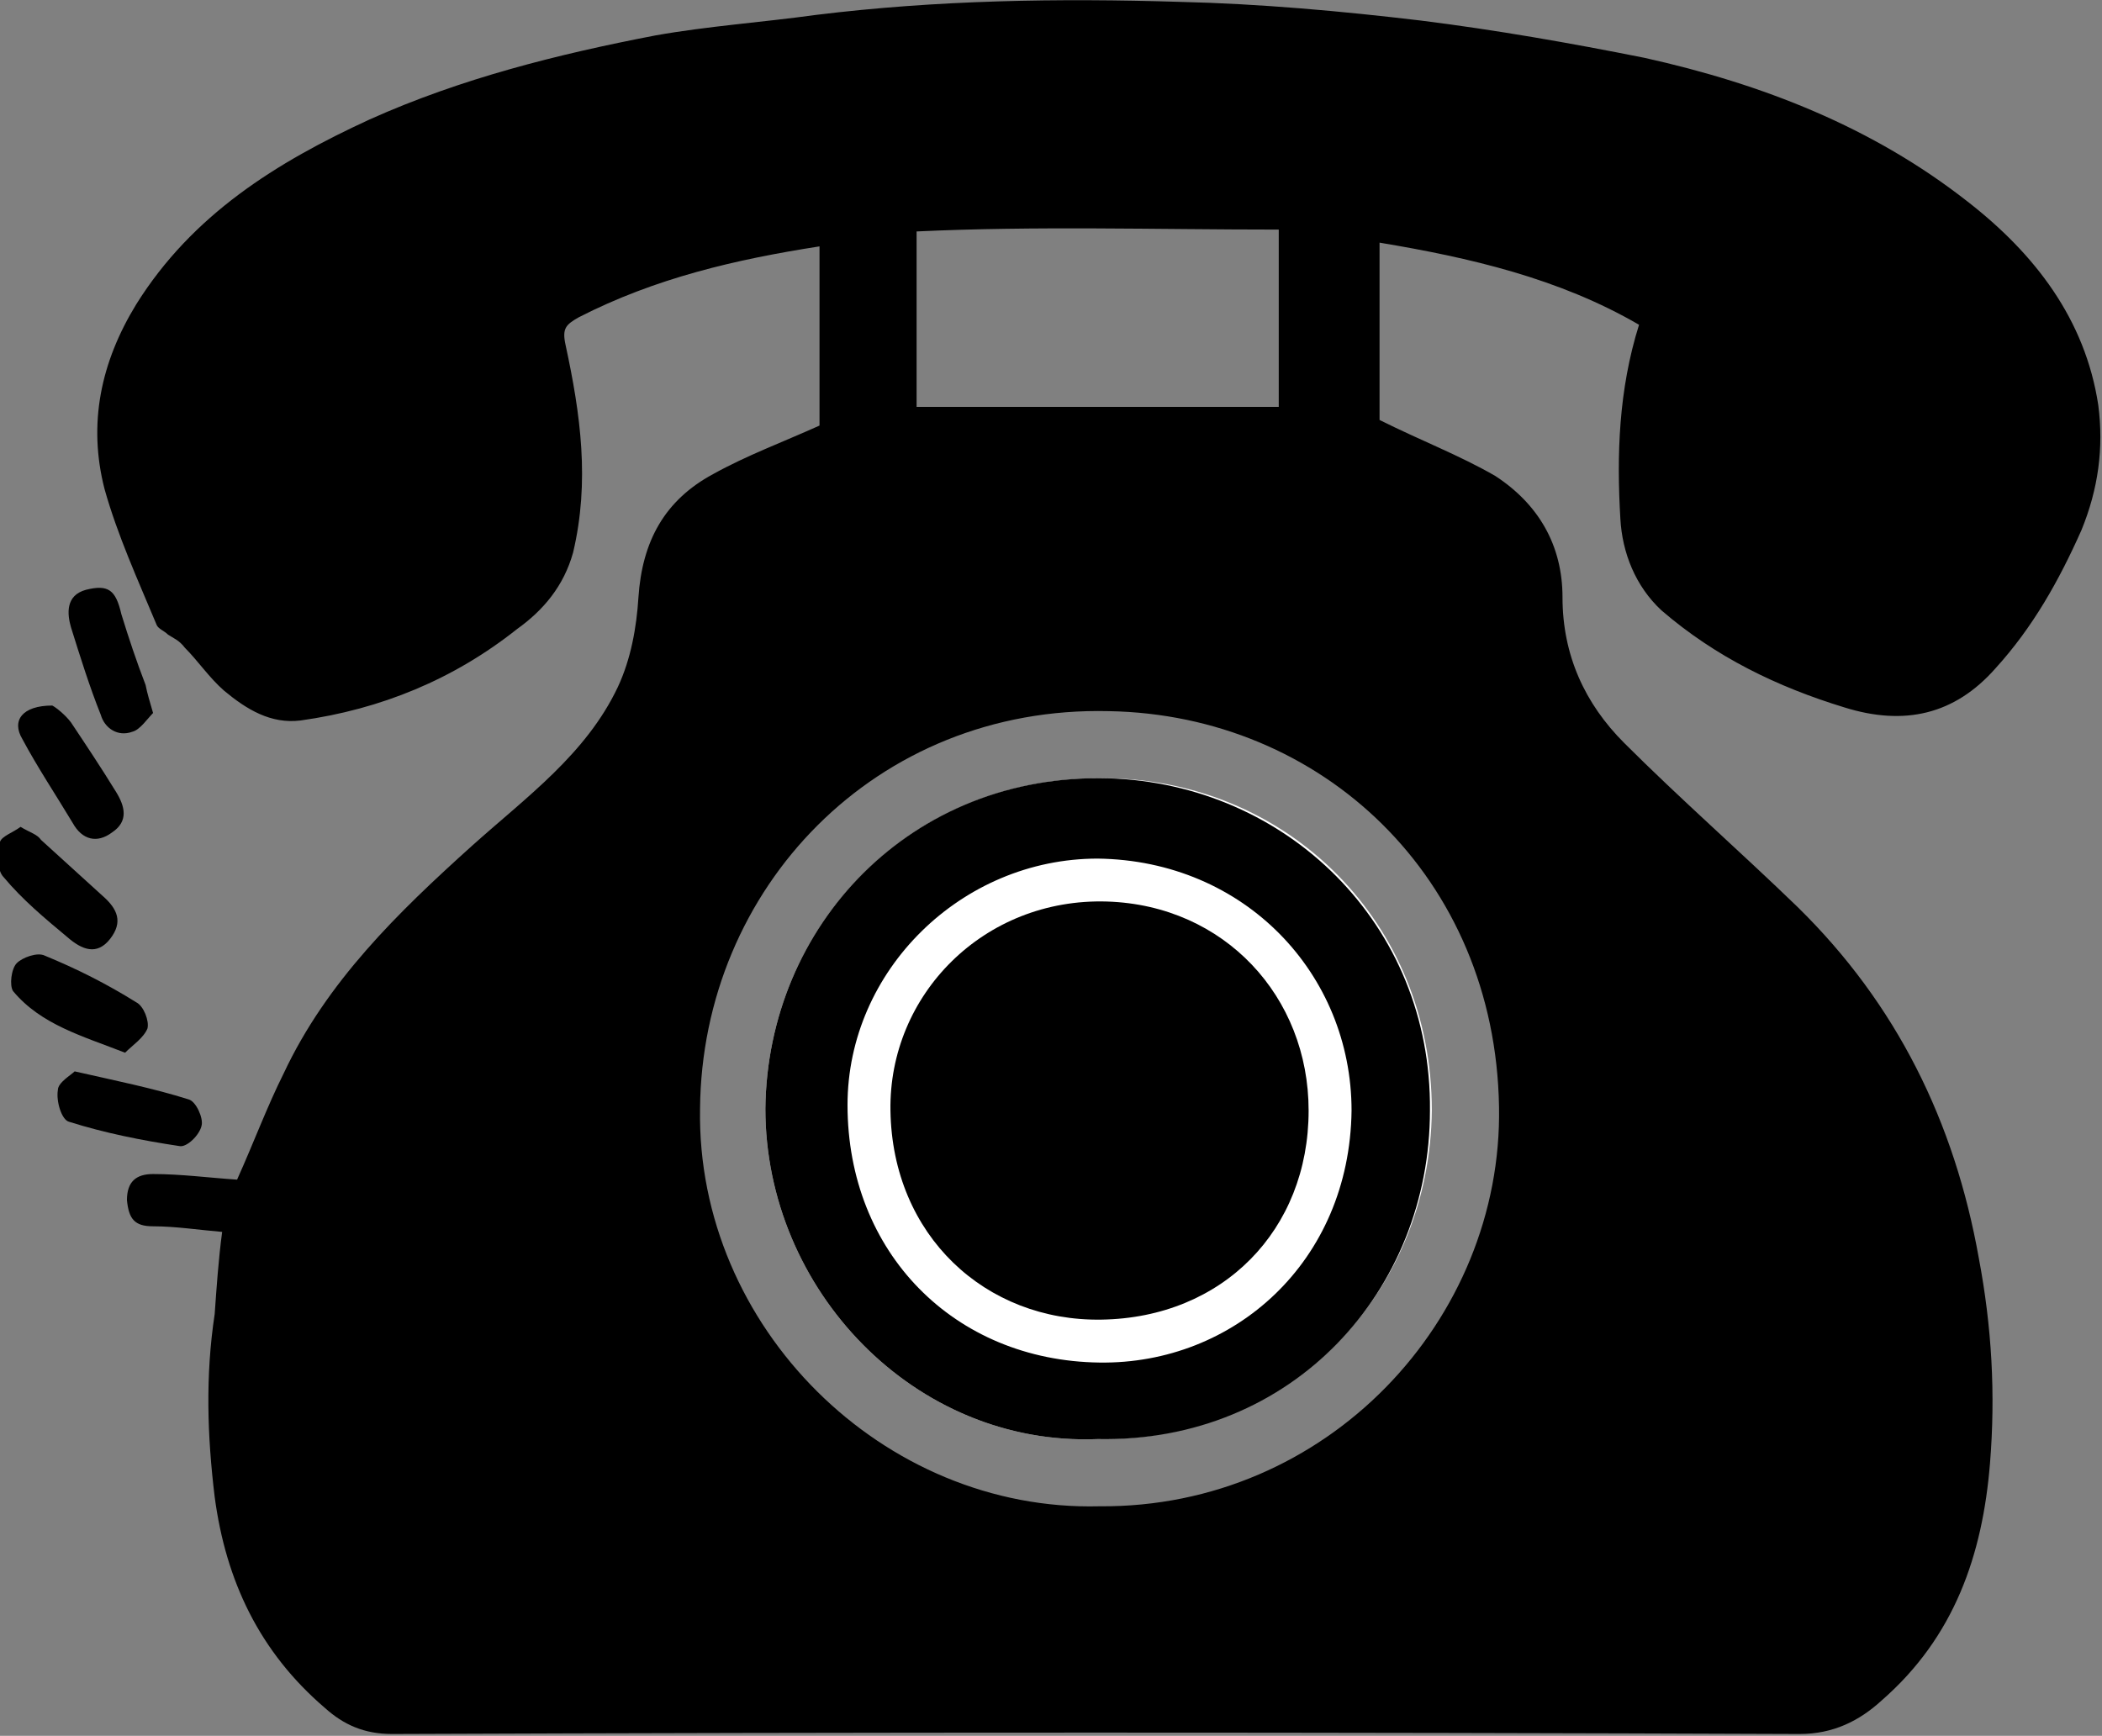 <?xml version="1.0" encoding="UTF-8"?> <!-- Generator: Adobe Illustrator 24.1.0, SVG Export Plug-In . SVG Version: 6.00 Build 0) --> <svg xmlns="http://www.w3.org/2000/svg" xmlns:xlink="http://www.w3.org/1999/xlink" version="1.1" id="レイヤー_1" x="0px" y="0px" viewBox="0 0 112.6 93" style="enable-background:new 0 0 112.6 93;" xml:space="preserve"><rect x="0" y="0" width="112.6" height="93" fill="#808080" stroke="none"/> <style type="text/css"> .st0{fill:#FFFFFF;} </style> <g> <path d="M11.9,66c-1.2-0.1-2.5-0.3-3.7-0.3c-1,0-1.3-0.4-1.4-1.4c0-1,0.5-1.4,1.4-1.4c1.5,0,3,0.2,4.5,0.3c0.9-2,1.6-3.9,2.5-5.7 c2.3-4.9,6.1-8.6,10.1-12.2c2.9-2.6,6.1-4.9,7.8-8.5c0.7-1.5,1-3.2,1.1-4.8c0.2-3,1.4-5.2,4-6.6c1.8-1,3.7-1.7,5.7-2.6 c0-3.1,0-6.3,0-9.6c-4.5,0.7-8.8,1.7-12.9,3.8c-0.7,0.4-0.9,0.6-0.7,1.5c0.8,3.7,1.3,7.3,0.4,11.1c-0.5,1.8-1.6,3.1-3,4.1 c-3.4,2.7-7.3,4.3-11.6,4.9c-1.6,0.2-2.9-0.6-4.1-1.6c-0.8-0.7-1.4-1.6-2.1-2.3C9.6,34.3,9.3,34.2,9,34c-0.2-0.2-0.5-0.3-0.6-0.5 c-1-2.4-2.1-4.8-2.8-7.3c-0.9-3.5-0.2-6.8,1.7-9.9c3-4.8,7.5-7.6,12.5-9.9c4.9-2.2,10.1-3.5,15.3-4.5c2.8-0.5,5.7-0.7,8.6-1.1 c6.5-0.8,13-0.9,19.5-0.7c4.3,0.1,8.7,0.5,12.9,1c4,0.5,8,1.2,12,2c6.3,1.4,12.2,3.7,17.3,7.7c3.6,2.8,6.3,6.3,7,10.9 c0.3,2.3,0,4.5-0.9,6.7c-1.2,2.7-2.6,5.2-4.6,7.4c-2.2,2.5-4.9,3.1-8.1,2.1c-3.6-1.1-6.9-2.7-9.8-5.2c-1.4-1.3-2.1-3.1-2.2-4.9 c-0.2-3.4-0.1-6.9,1-10.4c-4.3-2.5-9.1-3.6-13.9-4.4c0,3.2,0,6.5,0,9.5c2.2,1.1,4.3,1.9,6.2,3c2.3,1.5,3.6,3.7,3.6,6.5 c0,3.1,1.2,5.7,3.3,7.8c3,3,6.2,5.8,9.3,8.8c5.3,5.2,8.4,11.5,9.7,18.8c0.7,3.7,0.9,7.3,0.6,11c-0.4,4.9-1.9,9.3-5.8,12.7 c-1.2,1.1-2.6,1.8-4.4,1.8c-25.1-0.1-50.3-0.1-75.4,0c-1.5,0-2.6-0.5-3.6-1.4c-3.5-3-5.3-6.8-5.9-11.3c-0.4-3.3-0.5-6.5,0-9.8 C11.6,69,11.7,67.5,11.9,66z M58.9,80.7c12.2,0.1,21.6-10,21.4-21.4c-0.2-12.3-9.5-21-20.9-21.2c-12.5-0.3-21.8,9.5-21.9,21.3 C37.3,71.1,47.3,81,58.9,80.7z M68.5,12.3c-6.6,0-13-0.2-19.4,0.1c0,3.3,0,6.4,0,9.4c6.6,0,13,0,19.4,0 C68.5,18.7,68.5,15.7,68.5,12.3z"></path> <path d="M6.7,56.4c-2.3-0.9-4.5-1.5-6-3.3c-0.2-0.3-0.1-1.2,0.2-1.5c0.3-0.3,1.1-0.6,1.5-0.4c1.7,0.7,3.3,1.5,4.9,2.5 c0.4,0.2,0.7,1,0.6,1.4C7.7,55.6,7.1,56,6.7,56.4z"></path> <path d="M2.8,37.8c0.2,0.1,0.7,0.5,1,0.9c0.8,1.2,1.6,2.4,2.4,3.7c0.5,0.8,0.7,1.6-0.2,2.2c-0.8,0.6-1.6,0.4-2.1-0.5 c-0.9-1.5-1.9-3-2.7-4.5C0.6,38.6,1.2,37.8,2.8,37.8z"></path> <path d="M8.2,38.2c-0.3,0.3-0.7,0.9-1.1,1c-0.8,0.3-1.5-0.2-1.7-0.9c-0.6-1.5-1.1-3.1-1.6-4.7c-0.2-0.7-0.3-1.7,0.8-2 c1.2-0.3,1.6,0,1.9,1.3c0.4,1.3,0.8,2.5,1.3,3.8C7.9,37.2,8,37.5,8.2,38.2z"></path> <path d="M4,57.4c2.2,0.5,4.2,0.9,6.1,1.5c0.4,0.1,0.8,1,0.7,1.4c-0.1,0.5-0.8,1.2-1.2,1.1c-2-0.3-4-0.7-5.9-1.3 c-0.4-0.1-0.7-1.1-0.6-1.7C3.1,58,3.8,57.6,4,57.4z"></path> <path d="M1.1,44.3c0.5,0.3,0.9,0.4,1.1,0.7c1.1,1,2.2,2,3.3,3c0.8,0.7,1.1,1.4,0.4,2.3c-0.7,0.9-1.5,0.6-2.3-0.1 c-1.2-1-2.4-2-3.4-3.2c-0.4-0.4-0.3-1.3-0.2-1.9C0.1,44.8,0.7,44.6,1.1,44.3z"></path> <path class="st0" d="M58.8,77.1c10.5,0.1,17.8-8,17.9-17.6c0-10.1-7.7-17.6-17.2-17.8C48.8,41.4,41.1,49.6,41,59.4 C41,69.1,49,77.5,58.8,77.1z"></path> <path d="M58.8,77.1C49,77.5,41,69.1,41,59.4c0.1-9.8,7.8-18,18.4-17.7c9.5,0.3,17.3,7.8,17.2,17.8C76.6,69.1,69.3,77.3,58.8,77.1z M58.8,46c-7.3,0-13.4,6-13.4,13.2c0,7.9,5.7,13.7,13.5,13.8c7.2,0.1,13.4-5.4,13.5-13.5C72.4,52.2,66.7,46.1,58.8,46z"></path> <path class="st0" d="M47.7,59.5c0.1,6.7,5.1,11.3,11.3,11.2C65.4,70.5,70,65.9,70,59.4c0-6.1-4.5-10.9-10.8-11.2 C52.6,48,47.6,53.3,47.7,59.5z"></path> <path d="M47.7,59.5c-0.1-6.2,5-11.4,11.6-11.2c6.3,0.2,10.8,5.1,10.8,11.2c0,6.4-4.6,11.1-11.1,11.2C52.8,70.8,47.8,66.2,47.7,59.5 z"></path> </g> </svg> 